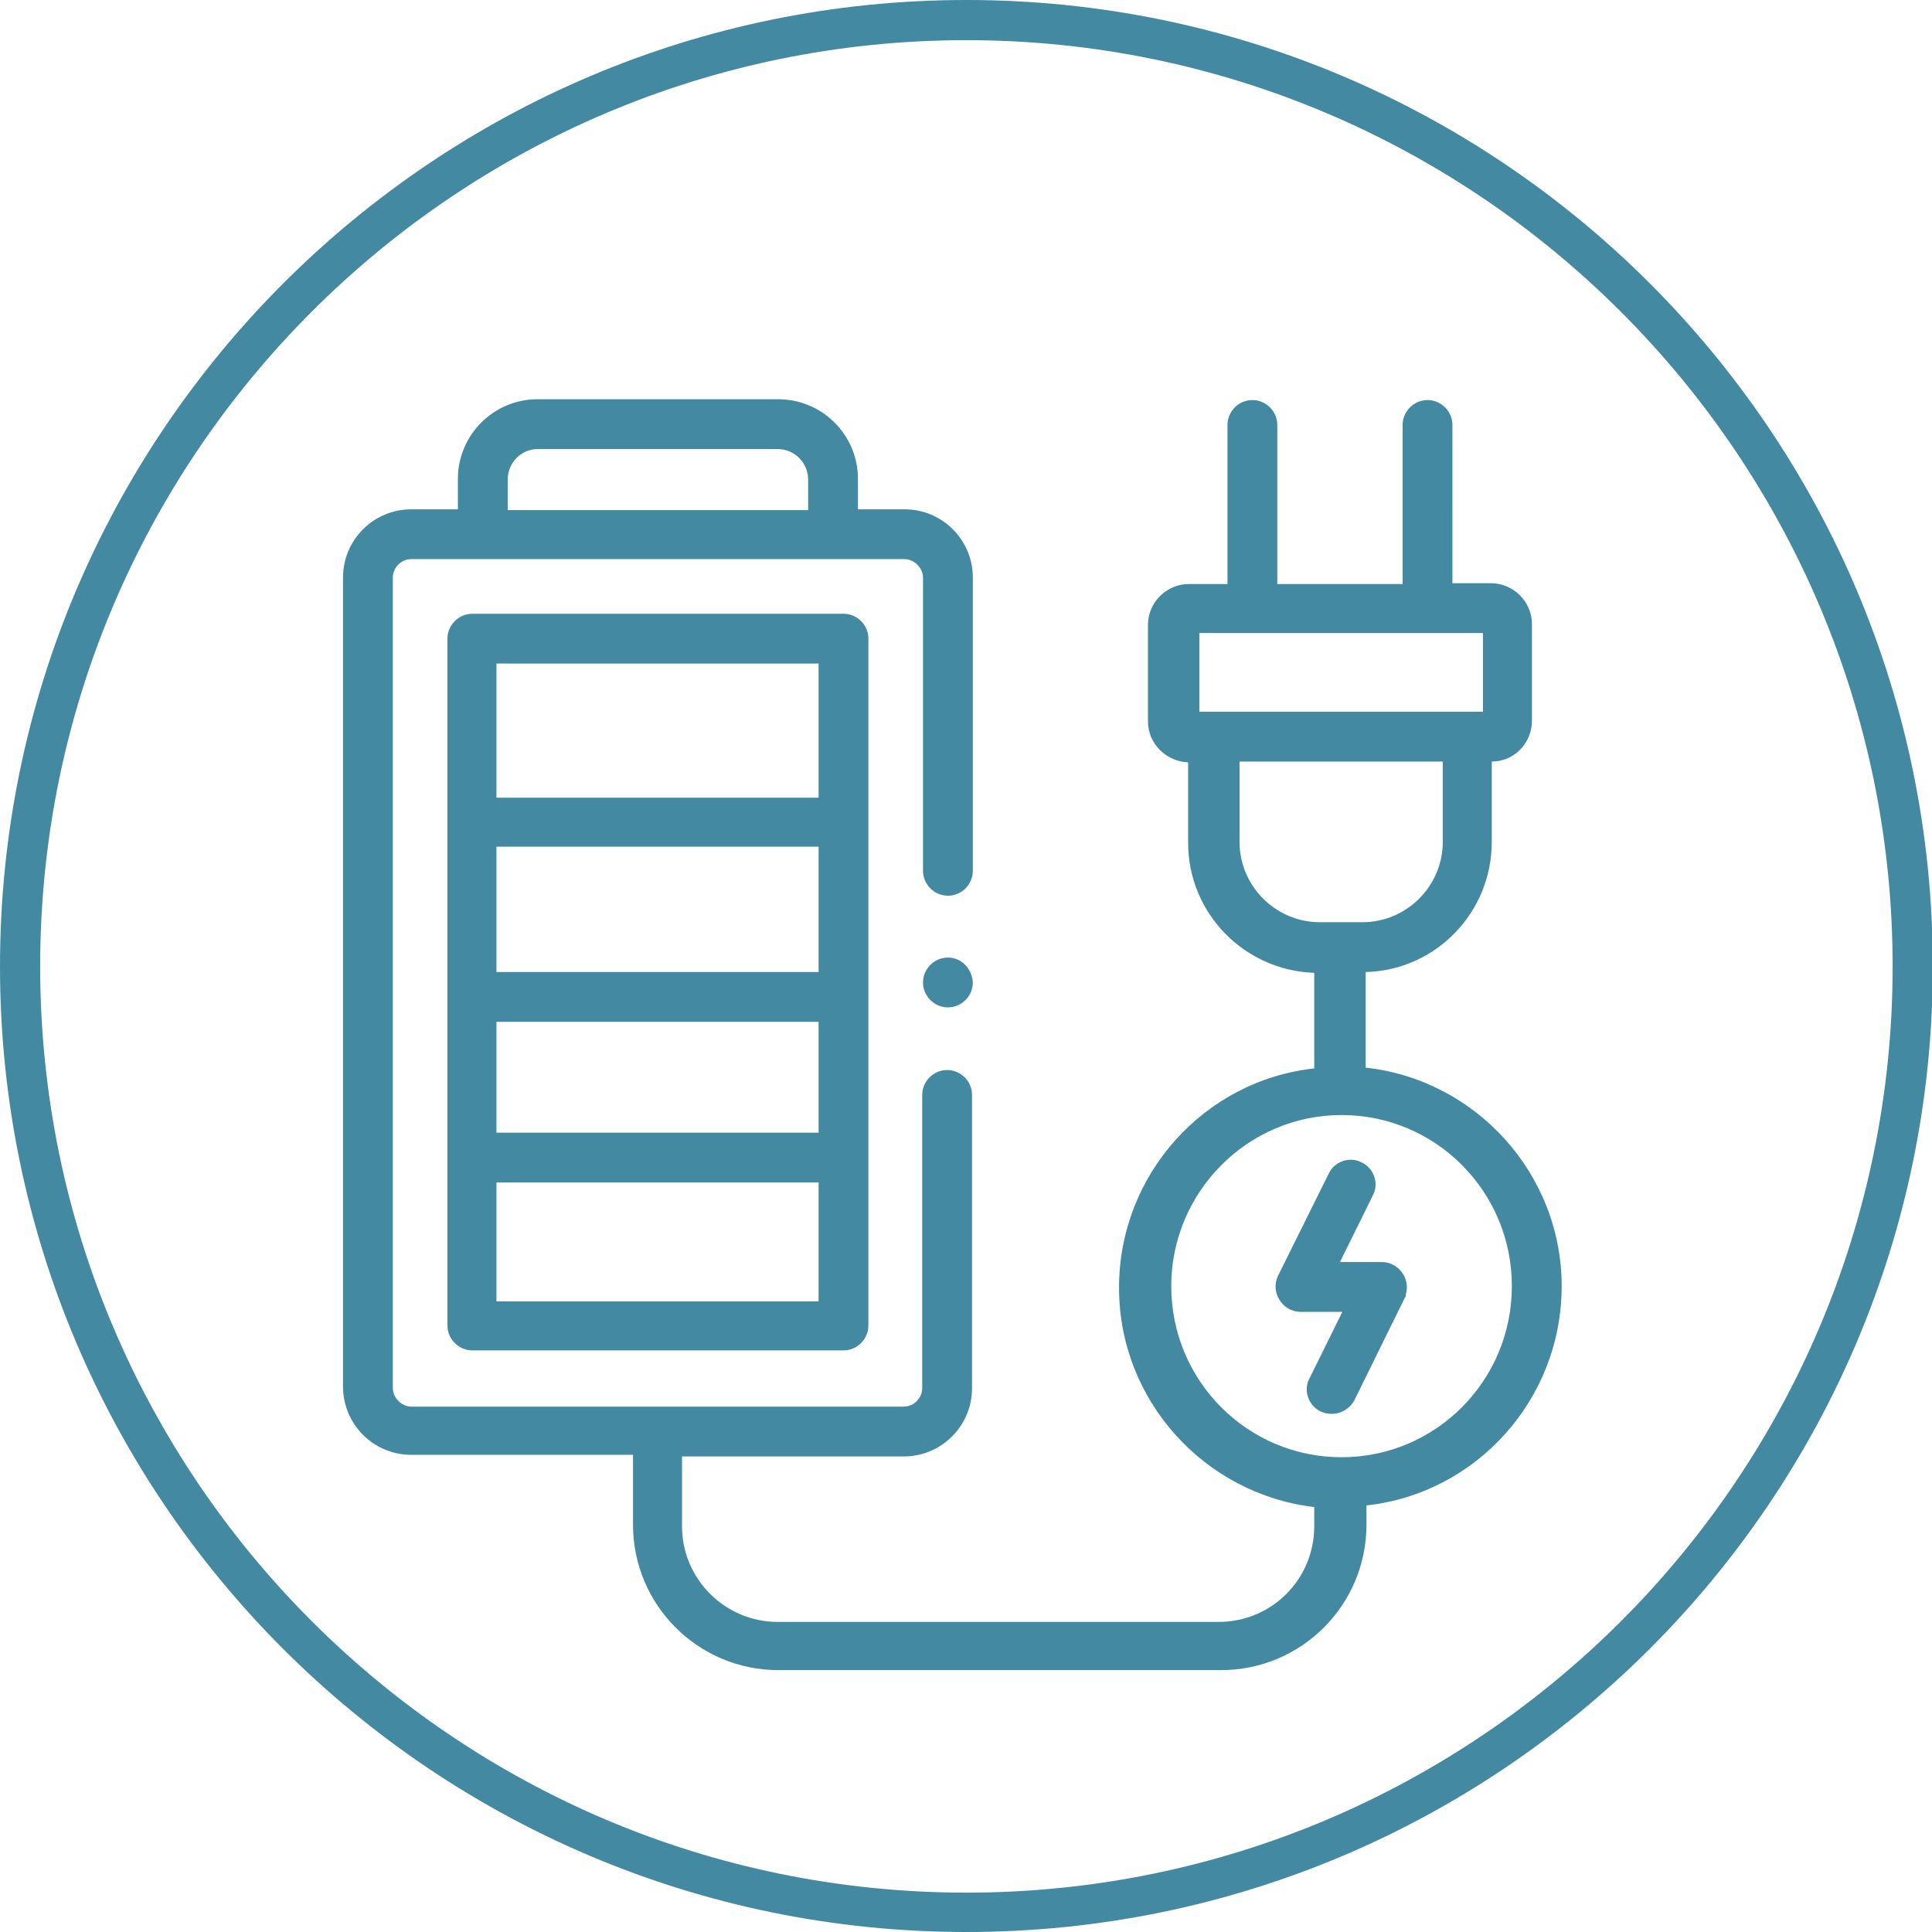 <?xml version="1.0" encoding="utf-8"?>
<!-- Generator: Adobe Illustrator 27.0.0, SVG Export Plug-In . SVG Version: 6.00 Build 0)  -->
<svg version="1.1" id="Capa_1" xmlns="http://www.w3.org/2000/svg" xmlns:xlink="http://www.w3.org/1999/xlink" x="0px" y="0px"
	 viewBox="0 0 240.5 240.5" style="enable-background:new 0 0 240.5 240.5;" xml:space="preserve">
<style type="text/css">
	.st0{fill:#4389A2;}
</style>
<g id="XMLID_4_" transform="matrix(1 0 0 -1 120.256 120.256)">
</g>
<path class="st0" d="M120.3,240.5C53.9,240.5,0,186.6,0,120.3S53.9,0,120.3,0s120.3,53.9,120.3,120.3S186.6,240.5,120.3,240.5z
	 M120.3,5C56.7,5,5,56.7,5,120.3s51.7,115.3,115.3,115.3s115.3-51.7,115.3-115.3S183.8,5,120.3,5z"/>
<g>
	<path class="st0" d="M170,132.9V121c8.7-0.2,15.7-7.4,15.7-16.2v-10c2.8,0,5-2.3,5-5.1v-12c0-2.8-2.3-5.1-5.1-5.1h-4.8V52.9
		c0-1.7-1.4-3.1-3.1-3.1c-1.7,0-3.1,1.4-3.1,3.1v19.8H159V52.9c0-1.7-1.4-3.1-3.1-3.1c-1.7,0-3.1,1.4-3.1,3.1v19.8H148
		c-2.8,0-5.1,2.3-5.1,5.1v12c0,2.8,2.3,5,5,5.1v10c0,8.8,7,15.9,15.7,16.2V133c-13.7,1.5-24.3,13.2-24.3,27.3s10.7,25.7,24.3,27.3
		v2.4c0,6.6-5.3,11.9-11.9,11.9H96.8c-6.5,0-11.9-5.3-11.9-11.9v-8.7h27.6c4.7,0,8.5-3.8,8.5-8.5v-36.5c0-1.7-1.4-3.1-3.1-3.1
		s-3.1,1.4-3.1,3.1v36.5c0,1.2-1,2.3-2.3,2.3H51.2c-1.2,0-2.3-1.1-2.3-2.3V71.9c0-1.2,1-2.3,2.3-2.3h61.4c1.2,0,2.3,1.1,2.3,2.3
		v36.5c0,1.7,1.4,3.1,3.1,3.1s3.1-1.4,3.1-3.1V71.9c0-4.7-3.8-8.5-8.5-8.5h-5.8v-3.8c0-5.5-4.5-9.9-9.9-9.9h-30
		c-5.5,0-9.9,4.5-9.9,9.9v3.8h-5.8c-4.7,0-8.5,3.8-8.5,8.5v100.7c0,4.7,3.8,8.5,8.5,8.5h27.6v8.7c0,10,8.1,18.1,18.1,18.1H152
		c10,0,18.1-8.1,18.1-18.1v-2.4c13.7-1.5,24.3-13.2,24.3-27.3C194.4,146.1,183.7,134.4,170,132.9L170,132.9z M63.2,59.7
		c0-2.1,1.7-3.8,3.7-3.8h29.9c2.1,0,3.8,1.7,3.8,3.8v3.8H63.2V59.7z M149.3,78.8h35.3v9.8h-35.3V78.8z M154.3,104.8v-10h25.3v10
		c0,5.5-4.5,10-10,10h-5.3C158.8,114.8,154.3,110.3,154.3,104.8L154.3,104.8z M167,181.4c-11.7,0-21.2-9.5-21.2-21.3
		c0-11.7,9.5-21.3,21.2-21.3s21.2,9.5,21.2,21.3S178.7,181.4,167,181.4L167,181.4z"/>
	<path class="st0" d="M172,157.1h-5.2l4.1-8.3c0.8-1.5,0.1-3.4-1.4-4.1c-1.5-0.8-3.4-0.1-4.1,1.4l-6.3,12.7c-1,2,0.5,4.5,2.8,4.5
		h5.2l-4.1,8.3c-0.8,1.5-0.1,3.4,1.4,4.1c0.4,0.2,0.9,0.3,1.4,0.3c1.1,0,2.2-0.6,2.8-1.7l6.3-12.8c0.1-0.1,0.1-0.2,0.1-0.4
		C175.6,159.2,174.1,157.1,172,157.1L172,157.1z"/>
	<path class="st0" d="M58.8,76.4c-1.7,0-3.1,1.4-3.1,3.1V165c0,1.7,1.4,3.1,3.1,3.1H105c1.7,0,3.1-1.4,3.1-3.1V79.5
		c0-1.7-1.4-3.1-3.1-3.1H58.8z M101.9,162H61.8v-14.8h40.1C101.9,147.2,101.9,162,101.9,162z M101.9,141H61.8v-13.8h40.1
		C101.9,127.2,101.9,141,101.9,141z M101.9,121H61.8v-15.6h40.1C101.9,105.4,101.9,121,101.9,121z M101.9,99.3H61.8V82.6h40.1
		C101.9,82.6,101.9,99.3,101.9,99.3z"/>
	<path class="st0" d="M118,119.2c-1.7,0-3.1,1.4-3.1,3.1l0,0c0,1.7,1.4,3.1,3.1,3.1s3.1-1.4,3.1-3.1
		C121,120.6,119.7,119.2,118,119.2L118,119.2z"/>
</g>
</svg>
